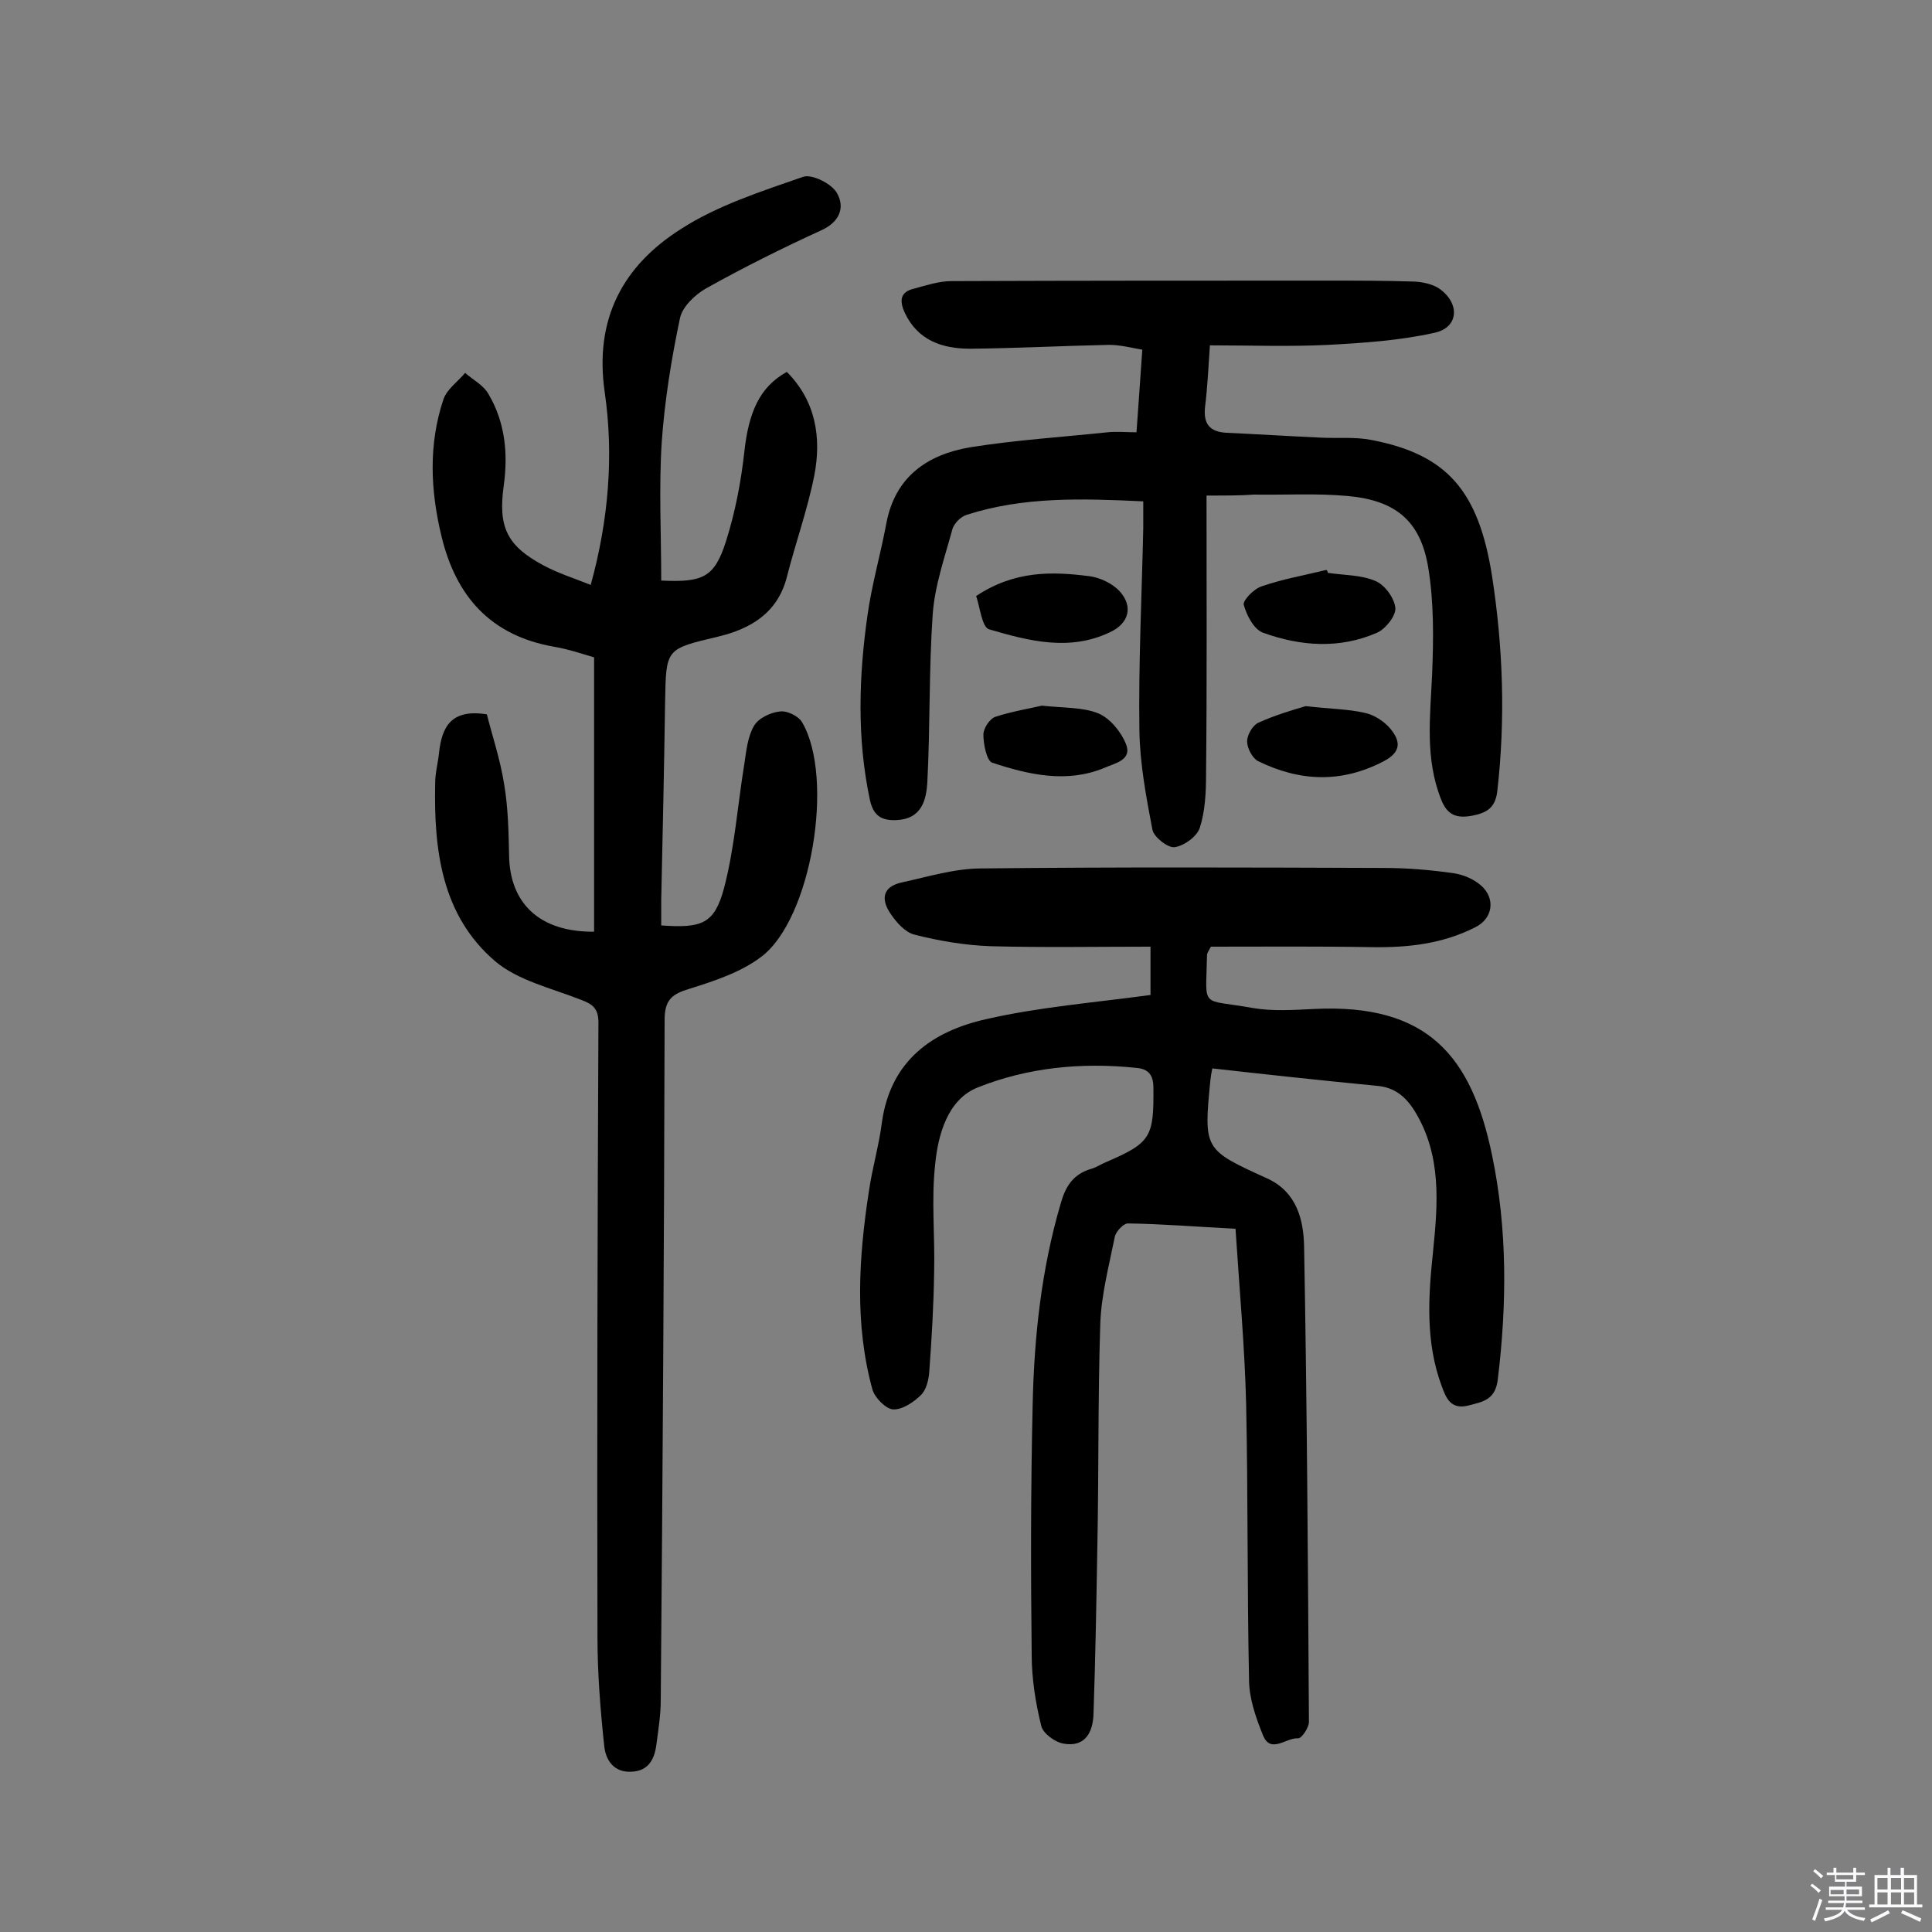 <svg enable-background="new 0 0 400 400" viewBox="0 0 400 400" xmlns="http://www.w3.org/2000/svg"><rect x="0" y="0" width="400" height="400" fill="#808080" stroke="none"/><path d="m374.8 390.4.4-.4c.7.5 1.3 1 1.8 1.4l-.5.5c-.5-.6-1.1-1.1-1.7-1.5zm1 7.3-.6-.3c.5-1.4 1.1-2.8 1.5-4.3.2.1.4.2.6.3-.5 1.3-1 2.8-1.5 4.3zm-.4-10.3.4-.4c.4.3 1 .8 1.7 1.4l-.5.5c-.4-.5-1-1-1.6-1.5zm2.5.3h1.7v-1h.6v1h3.5v-1h.6v1h1.8v.5h-1.8v1.4h-2v1h3.2v2h-3.2v.9h3.3v.5h-3.4c0 .3-.1.6-.1.9h4v.5h-3.7c.7.9 1.9 1.5 3.8 1.7-.1.2-.2.4-.3.6-2.1-.4-3.5-1.1-4-2.1-.4 1-1.8 1.7-4 2.2-.1-.2-.2-.4-.3-.6 2.1-.4 3.4-1 3.8-1.8h-3.4v-.5h3.6c.1-.3.1-.6.2-.9h-3.3v-.5h3.4c0-.3 0-.6 0-.9h-3.2v-2h3.3v-1h-2.1v-1.4h-1.7v-.5zm1.1 3.5v1h2.7c0-.3 0-.4 0-.4 0-.1 0-.2 0-.2 0-.1 0-.2 0-.3h-2.7zm1.2-3v.9h3.5v-.9zm4.7 3h-2.6v.6.4h2.6z" fill="#fbfafc"/><path d="m393.6 386.7h.6v1.5h2.7v6.1h1.1v.6h-11v-.6h1.1v-6.1h2.7v-1.5h.6v1.5h2.1v-1.5zm-2.7 8.8.4.6c-1.2.6-2.5 1.3-3.8 1.9-.1-.2-.2-.4-.3-.6 1.2-.6 2.5-1.2 3.7-1.9zm-2.2-6.7v2.4h2.1v-2.4zm0 3v2.5h2.1v-2.5zm2.8-3v2.4h2.1v-2.4zm0 3v2.5h2.1v-2.5zm6 6.1c-1.4-.7-2.7-1.3-3.9-1.8l.3-.6c1.5.6 2.7 1.2 3.9 1.7zm-1.2-9.1h-2.1v2.4h2.1zm-2.1 3v2.5h2.1v-2.5z" fill="#fbfafc"/><g fill="#010000"><path d="m238.2 206c0-3 0-6.2 0-10-11.3 0-22.3.2-33.2-.1-5.3-.2-10.6-1.1-15.7-2.4-1.9-.5-3.7-2.5-4.9-4.3-2-2.9-1.8-5.6 2.3-6.5 5.5-1.2 11-2.9 16.5-2.9 27.8-.3 55.6-.2 83.3-.1 4.8 0 9.7.4 14.5 1.1 2 .3 4.1 1.2 5.6 2.5 3.1 2.7 2.5 6.9-1.2 8.7-6.7 3.4-13.8 4.2-21.2 4.1-11.3-.2-22.6-.1-33.5-.1-.6 1.1-.8 1.4-.8 1.7-.2 11.4-1.6 9 9.5 11 4.1.7 8.4.4 12.6.2 23.8-1.2 32.7 10 36.9 30.2 3.2 15.3 3.1 30.9 1.2 46.5-.5 4.2-3 4.6-6.1 5.4-3.6.9-4.6-1.5-5.5-4-3.4-9.1-2.8-18.5-1.8-27.9 1-9.9 1.8-19.8-3.7-28.9-1.9-3.1-4.2-5.1-8-5.4-11.3-1.1-22.5-2.3-34-3.6-.2.9-.3 1.6-.4 2.4-1.4 14.4-1.4 14.4 11.8 20.4 6.1 2.8 7.5 8.6 7.6 14.1.6 32.8.8 65.6 1 98.4 0 1.2-1.5 3.4-2.2 3.4-2.5-.2-5.7 3.3-7.3-.6-1.5-3.7-2.9-7.7-2.9-11.6-.4-19-.2-38-.6-57-.3-12-1.4-23.9-2.2-36.3-7.9-.4-15.1-1-22.3-1.1-.9 0-2.5 1.7-2.7 2.8-1.2 6-2.8 12-3 18-.5 15.3-.3 30.5-.6 45.8-.2 11.6-.4 23.3-.8 34.9-.1 3.8-1.7 7-6.2 6.2-1.8-.3-4.2-2.1-4.6-3.6-1.2-4.8-2-9.9-2-14.8-.2-17.2-.2-34.4.2-51.7.3-14.1 1.8-28.1 5.8-41.7 1-3.6 2.6-6.1 6.3-7.2 1.1-.3 2.1-1 3.1-1.4 9.3-4 9.9-5.2 9.8-15.4 0-2.7-1.1-3.9-3.5-4.1-11.3-1.2-22.6-.1-33 4.1-6.1 2.5-8.1 9.7-8.7 16-.8 7.3 0 14.8-.2 22.3-.1 6.8-.5 13.6-1 20.4-.1 1.7-.6 3.8-1.7 4.9-1.5 1.5-3.9 3.1-5.8 3-1.5-.1-3.8-2.4-4.3-4.2-3.7-13.6-2.8-27.3-.7-41 .7-4.8 2.1-9.5 2.7-14.3 1.8-12.7 10.4-18.8 21.6-21.3 10.9-2.5 22.2-3.4 34-5z"/><path d="m123 192.9c0-18.9 0-37.6 0-56.8-2.4-.7-5.3-1.7-8.3-2.2-13.1-2.3-20.3-10.4-23.3-22.9-2.3-9.5-2.7-19 .4-28.3.7-2.1 3-3.7 4.5-5.5 1.7 1.5 3.9 2.6 4.9 4.5 3.4 5.8 4 12.3 3.1 18.8-1.2 8.6.6 12.5 8.3 16.6 3 1.6 6.2 2.6 9.7 4 3.7-13.4 4.8-26.8 2.9-39.9-2.2-15.2 3.8-26.2 15.8-33.8 7.6-4.9 16.7-7.8 25.3-10.8 1.8-.6 5.9 1.4 7 3.4 1.7 3 .5 6-3.3 7.7-8.1 3.7-16.1 7.7-23.8 12-2.3 1.3-4.9 3.8-5.4 6.1-1.8 8.5-3.2 17.2-3.8 25.8-.6 9.5-.1 19.1-.1 28.6 8.6.4 11-.6 13.4-8.1 1.9-6 3.1-12.2 3.8-18.5.9-8.3 3.2-13.5 8.8-16.6 6 6 7.2 13.6 5.7 21.4-1.4 7.1-3.9 14-5.7 21.1-1.9 7.4-7.5 10.7-14.2 12.3-10.9 2.6-10.8 2.4-11 13.6-.2 13.6-.5 27.3-.8 40.9v5.3c8.4.6 11-.3 13-7.7 2.2-8.4 2.8-17.1 4.2-25.7.4-2.7.7-5.7 2-7.9.9-1.6 3.4-2.8 5.4-3 1.5-.2 3.9 1 4.6 2.3 6.7 11.5 1.9 40.7-8.5 48.5-4.2 3.2-9.7 5-14.8 6.6-3.7 1.1-5.2 2.3-5.2 6.5-.1 46.9-.4 93.9-.8 140.8 0 3.1-.5 6.1-.9 9.2-.4 3-1.6 5.4-5 5.6-3.8.3-5.5-2.4-5.8-5.3-.8-7.5-1.4-15.1-1.4-22.6-.1-42.4 0-84.8.2-127.2 0-2.9-1.2-3.8-3.6-4.7-6.1-2.4-13.1-4-17.8-8-11.1-9.5-12.7-23.1-12.4-36.9 0-2.1.6-4.2.8-6.3.6-5.2 2.4-9.1 9.9-7.9 1.1 4.4 2.8 9.4 3.6 14.6.8 4.8.9 9.7 1 14.5.1 10 6.3 16 17.6 15.9z"/><path d="m249.8 102.6c0 19.8.1 38.8-.1 57.8 0 3.7-.2 7.6-1.3 11-.6 1.8-3.2 3.7-5.2 4-1.4.2-4.3-2.1-4.6-3.6-1.3-6.8-2.6-13.7-2.7-20.6-.2-13.9.5-27.9.8-41.9 0-1.7 0-3.5 0-5.5-12.7-.6-24.8-1-36.6 2.8-1.2.4-2.5 1.7-2.9 2.9-1.6 5.9-3.7 11.8-4.1 17.8-.8 11.5-.5 23-1.1 34.5-.2 3.9-1.2 7.8-6.5 8-3.1.1-4.7-1-5.4-4.2-2.7-12.7-2.3-25.5-.5-38.2.9-6.4 2.7-12.6 3.9-19 1.8-9.7 8.5-14.3 17.4-15.8 9.4-1.5 18.9-2.1 28.4-3.1 1.9-.2 3.8 0 6 0 .4-5.8.8-11.1 1.2-17.1-2.3-.4-4.6-1-6.9-1-9.6.2-19.1.7-28.7.8-5.8 0-10.9-1.7-13.6-7.5-1-2.2-1.1-4.2 1.8-4.9 2.6-.7 5.3-1.6 7.9-1.6 26-.1 52-.1 78-.1 6 0 11.9 0 17.9.2 1.7.1 3.6.5 5 1.4 4.4 3 4.2 8.1-.9 9.2-7.2 1.6-14.6 2.1-22 2.5-8.1.4-16.2.1-24.5.1-.3 4.4-.5 8.6-1 12.7-.4 3.5.9 5.2 4.4 5.4 6.5.3 12.9.7 19.4 1 3.6.2 7.2-.2 10.7.5 15.5 3 22.1 10.4 24.9 28.1 2.3 14.8 2.8 29.7 1.1 44.6-.4 3.4-2.1 4.5-5.3 5.1-3.3.6-5.1-.3-6.3-3.3-3.4-8.5-2.3-17.1-1.9-25.9.3-7.4.4-14.9-.8-22.2-1.6-9.7-6.8-13.9-16.6-14.8-6.4-.6-13-.2-19.5-.3-2.7.2-5.6.2-9.8.2z"/><path d="m274.9 118.6c3.3.5 6.9.4 9.9 1.7 1.9.8 3.9 3.5 4.1 5.6.1 1.6-2 4.3-3.8 5.1-7.8 3.4-15.8 2.8-23.6 0-1.9-.7-3.4-3.6-4-5.8-.2-.9 2.1-3.3 3.7-3.8 4.3-1.5 8.9-2.3 13.4-3.4.2.1.3.4.3.6z"/><path d="m202.1 123.4c8-5.3 15.7-5.1 23.5-4.1 2.2.3 4.7 1.5 6.2 3.1 2.9 3.2 1.9 6.7-2 8.5-8.4 4-16.8 1.8-25-.6-1.5-.4-1.9-4.6-2.7-6.9z"/><path d="m270.3 146.2c5.3.6 8.9.6 12.3 1.4 1.9.4 3.9 1.7 5.2 3.2 2.1 2.5 2.5 4.8-1.3 6.8-8.8 4.6-17.4 4.2-26 0-1.2-.6-2.3-2.7-2.3-4.1s1.2-3.4 2.4-3.9c3.5-1.6 7.4-2.7 9.7-3.4z"/><path d="m215.7 146.1c4.7.5 8.5.3 11.7 1.6 2.4 1 4.7 3.8 5.7 6.3 1.4 3.4-2.3 4-4.5 5-7.8 3.2-15.6 1.4-23.2-1.1-1.1-.4-1.8-3.8-1.8-5.8 0-1.3 1.3-3.3 2.5-3.7 3.4-1.1 7-1.7 9.6-2.3z"/></g></svg>